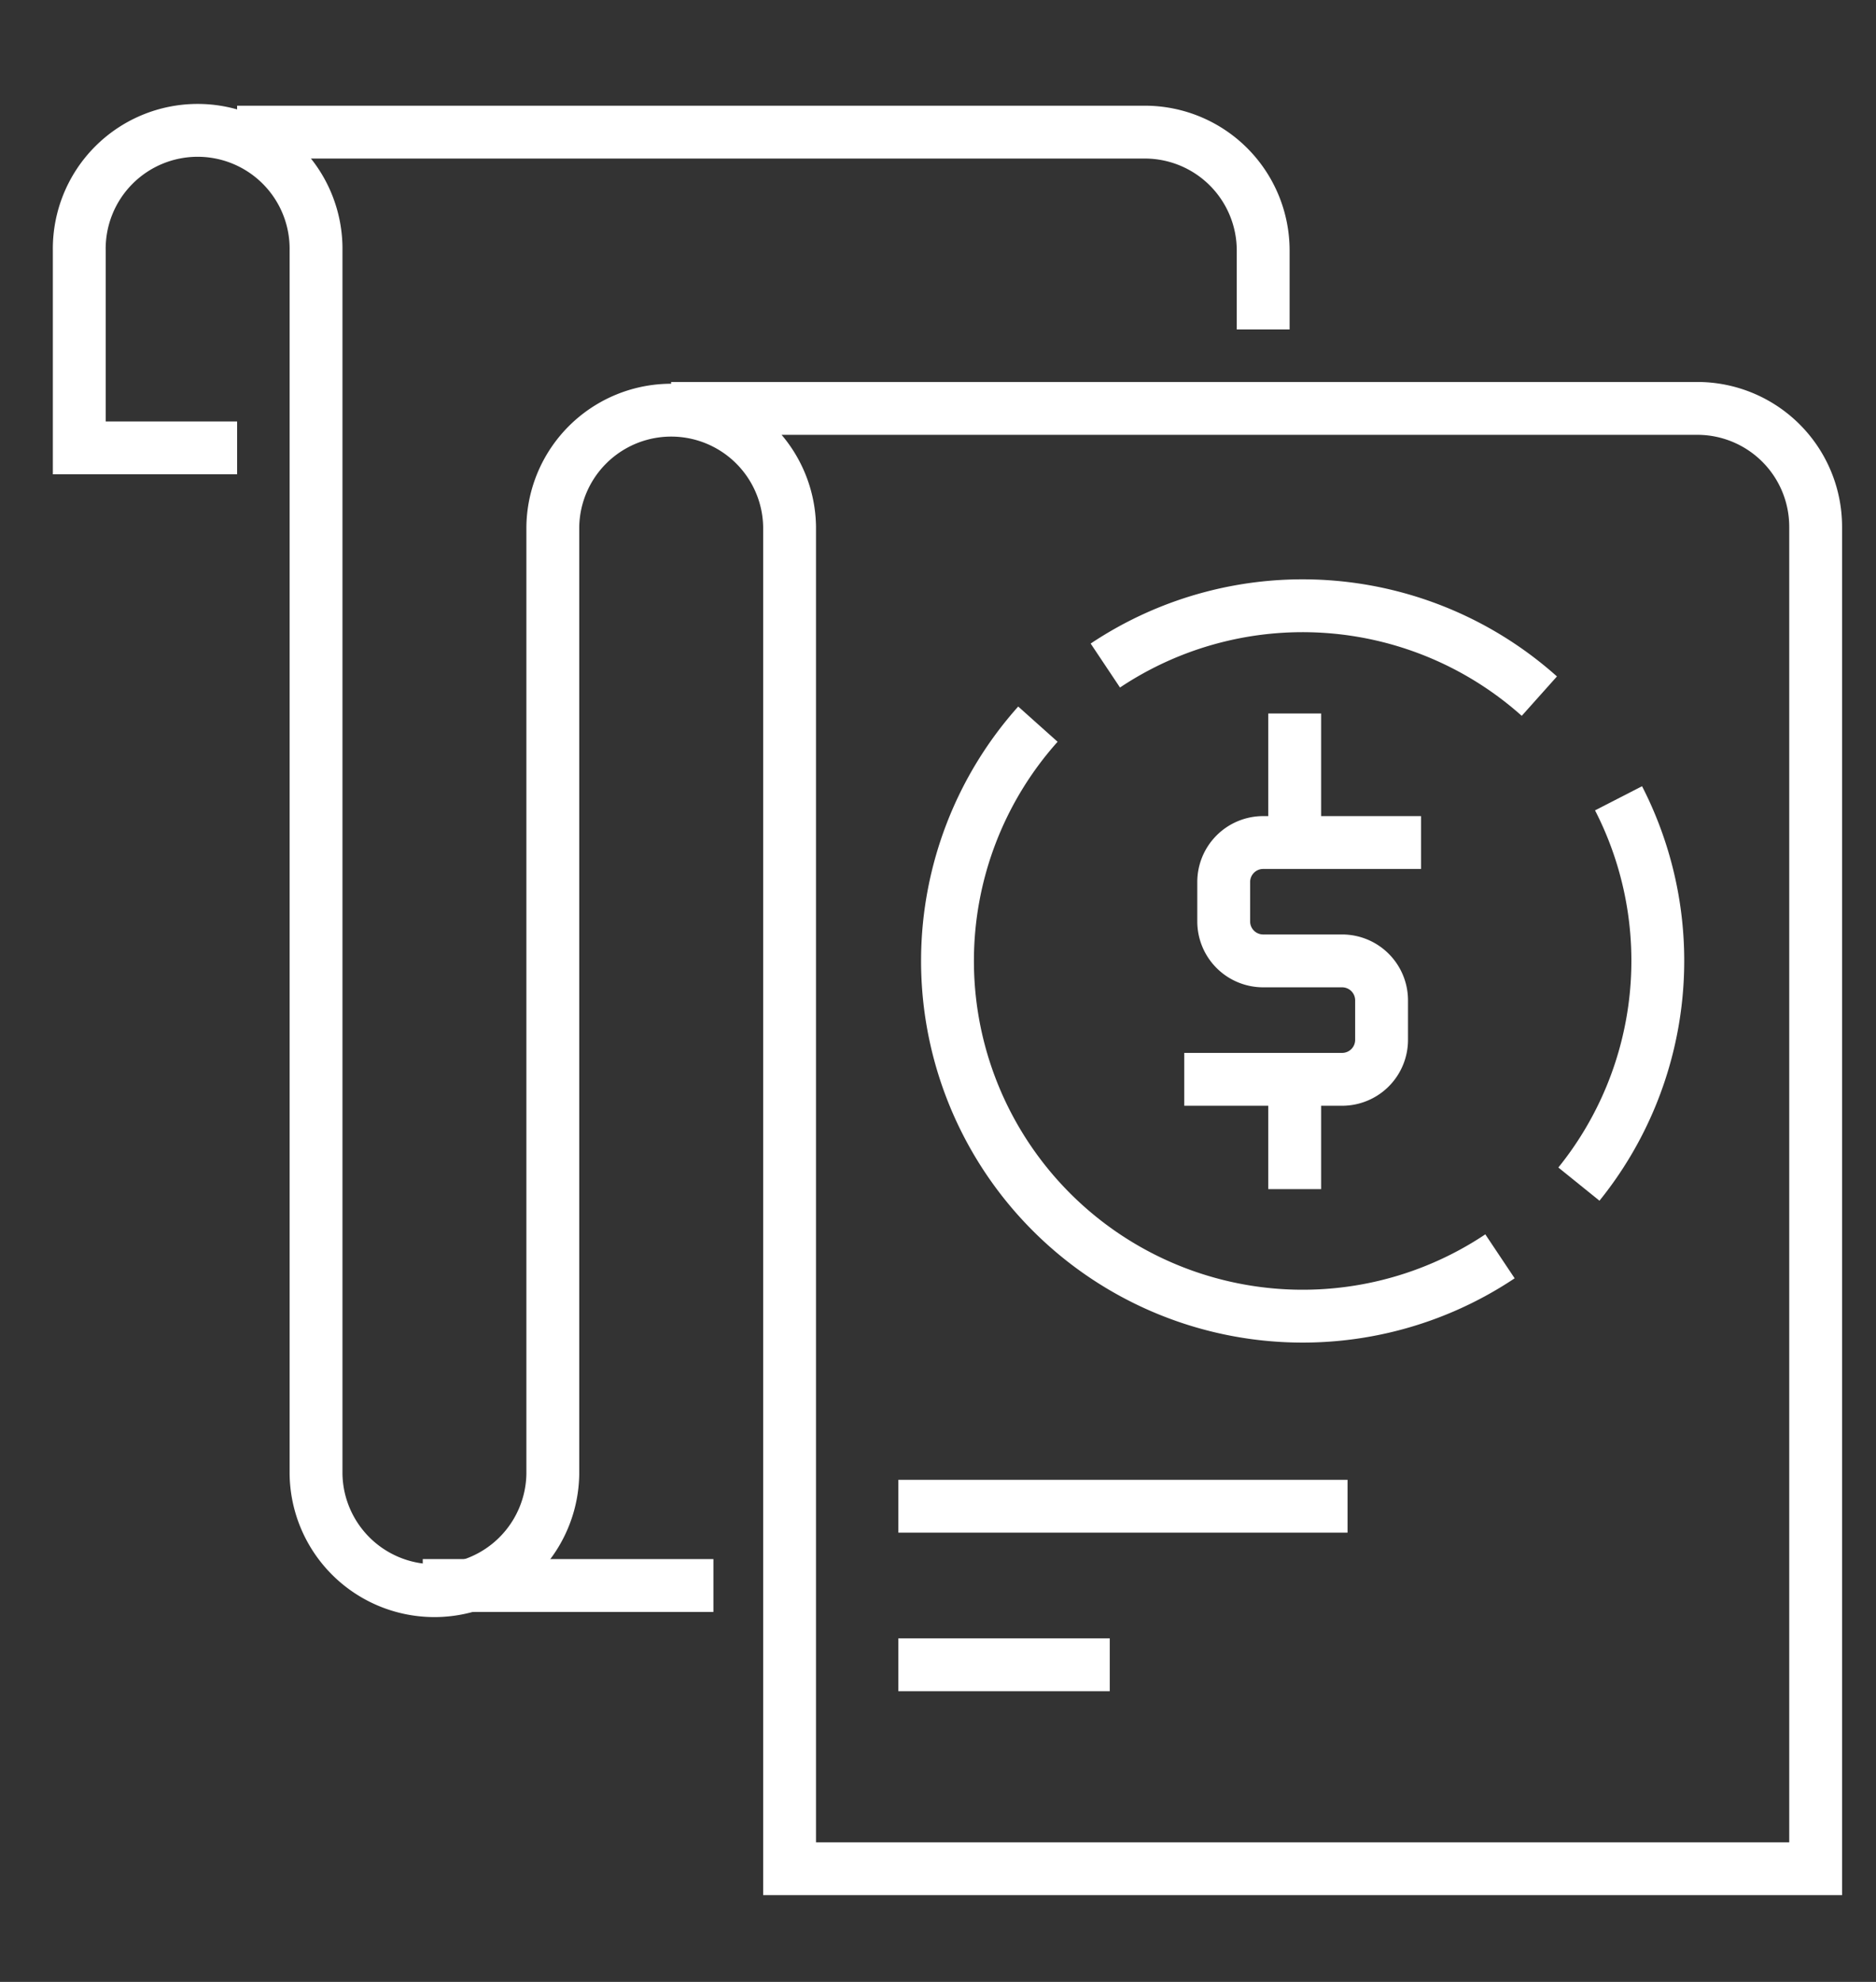 <svg height="75" viewBox="0 0 71 75" width="71" xmlns="http://www.w3.org/2000/svg" xmlns:xlink="http://www.w3.org/1999/xlink"><rect x="0" y="0" width="71" height="75" fill="#333333" stroke="none"/><clipPath id="a"><path d="m0 0h71v75h-71z"/></clipPath><g clip-path="url(#a)"><g fill="none" stroke="#fff" stroke-miterlimit="10" stroke-width="2" transform="translate(-206 -285)"><path d="m0 0h11" transform="translate(222 345)"/><path d="m213 290h34.352a4.48 4.48 0 0 1 4.481 4.481v2.987" transform="translate(1.974)"/><path d="m214.974 301.949h-5.974v-7.468a4.481 4.481 0 1 1 8.961 0v46.3a4.481 4.481 0 0 0 8.961 0v-35.845a4.481 4.481 0 0 1 8.961 0v50.782h38.833v-50.782a4.48 4.48 0 0 0 -4.481-4.481h-38.835"/><path d="m251.91 325.139a13.443 13.443 0 0 1 -17.488-20.139" transform="translate(10.859 7.404)"/><path d="m248.5 306.879a13.456 13.456 0 0 1 -1.5 14.6" transform="translate(18.756 8.331)"/><path d="m235 304.263a13.448 13.448 0 0 1 16.426 1.158" transform="translate(12.833 5.923)"/><path d="m237 316.961h5.974a1.494 1.494 0 0 0 1.494-1.494v-1.494a1.494 1.494 0 0 0 -1.494-1.494h-2.987a1.494 1.494 0 0 1 -1.494-1.494v-1.494a1.494 1.494 0 0 1 1.494-1.491h5.974" transform="translate(13.82 8.884)"/><path d="m0 5v-5" transform="translate(255 312)"/><path d="m0 0v4" transform="translate(255 326)"/><path d="m0 0h17" transform="translate(240 342)"/><path d="m0 0h8" transform="translate(240 348)"/></g></g></svg>